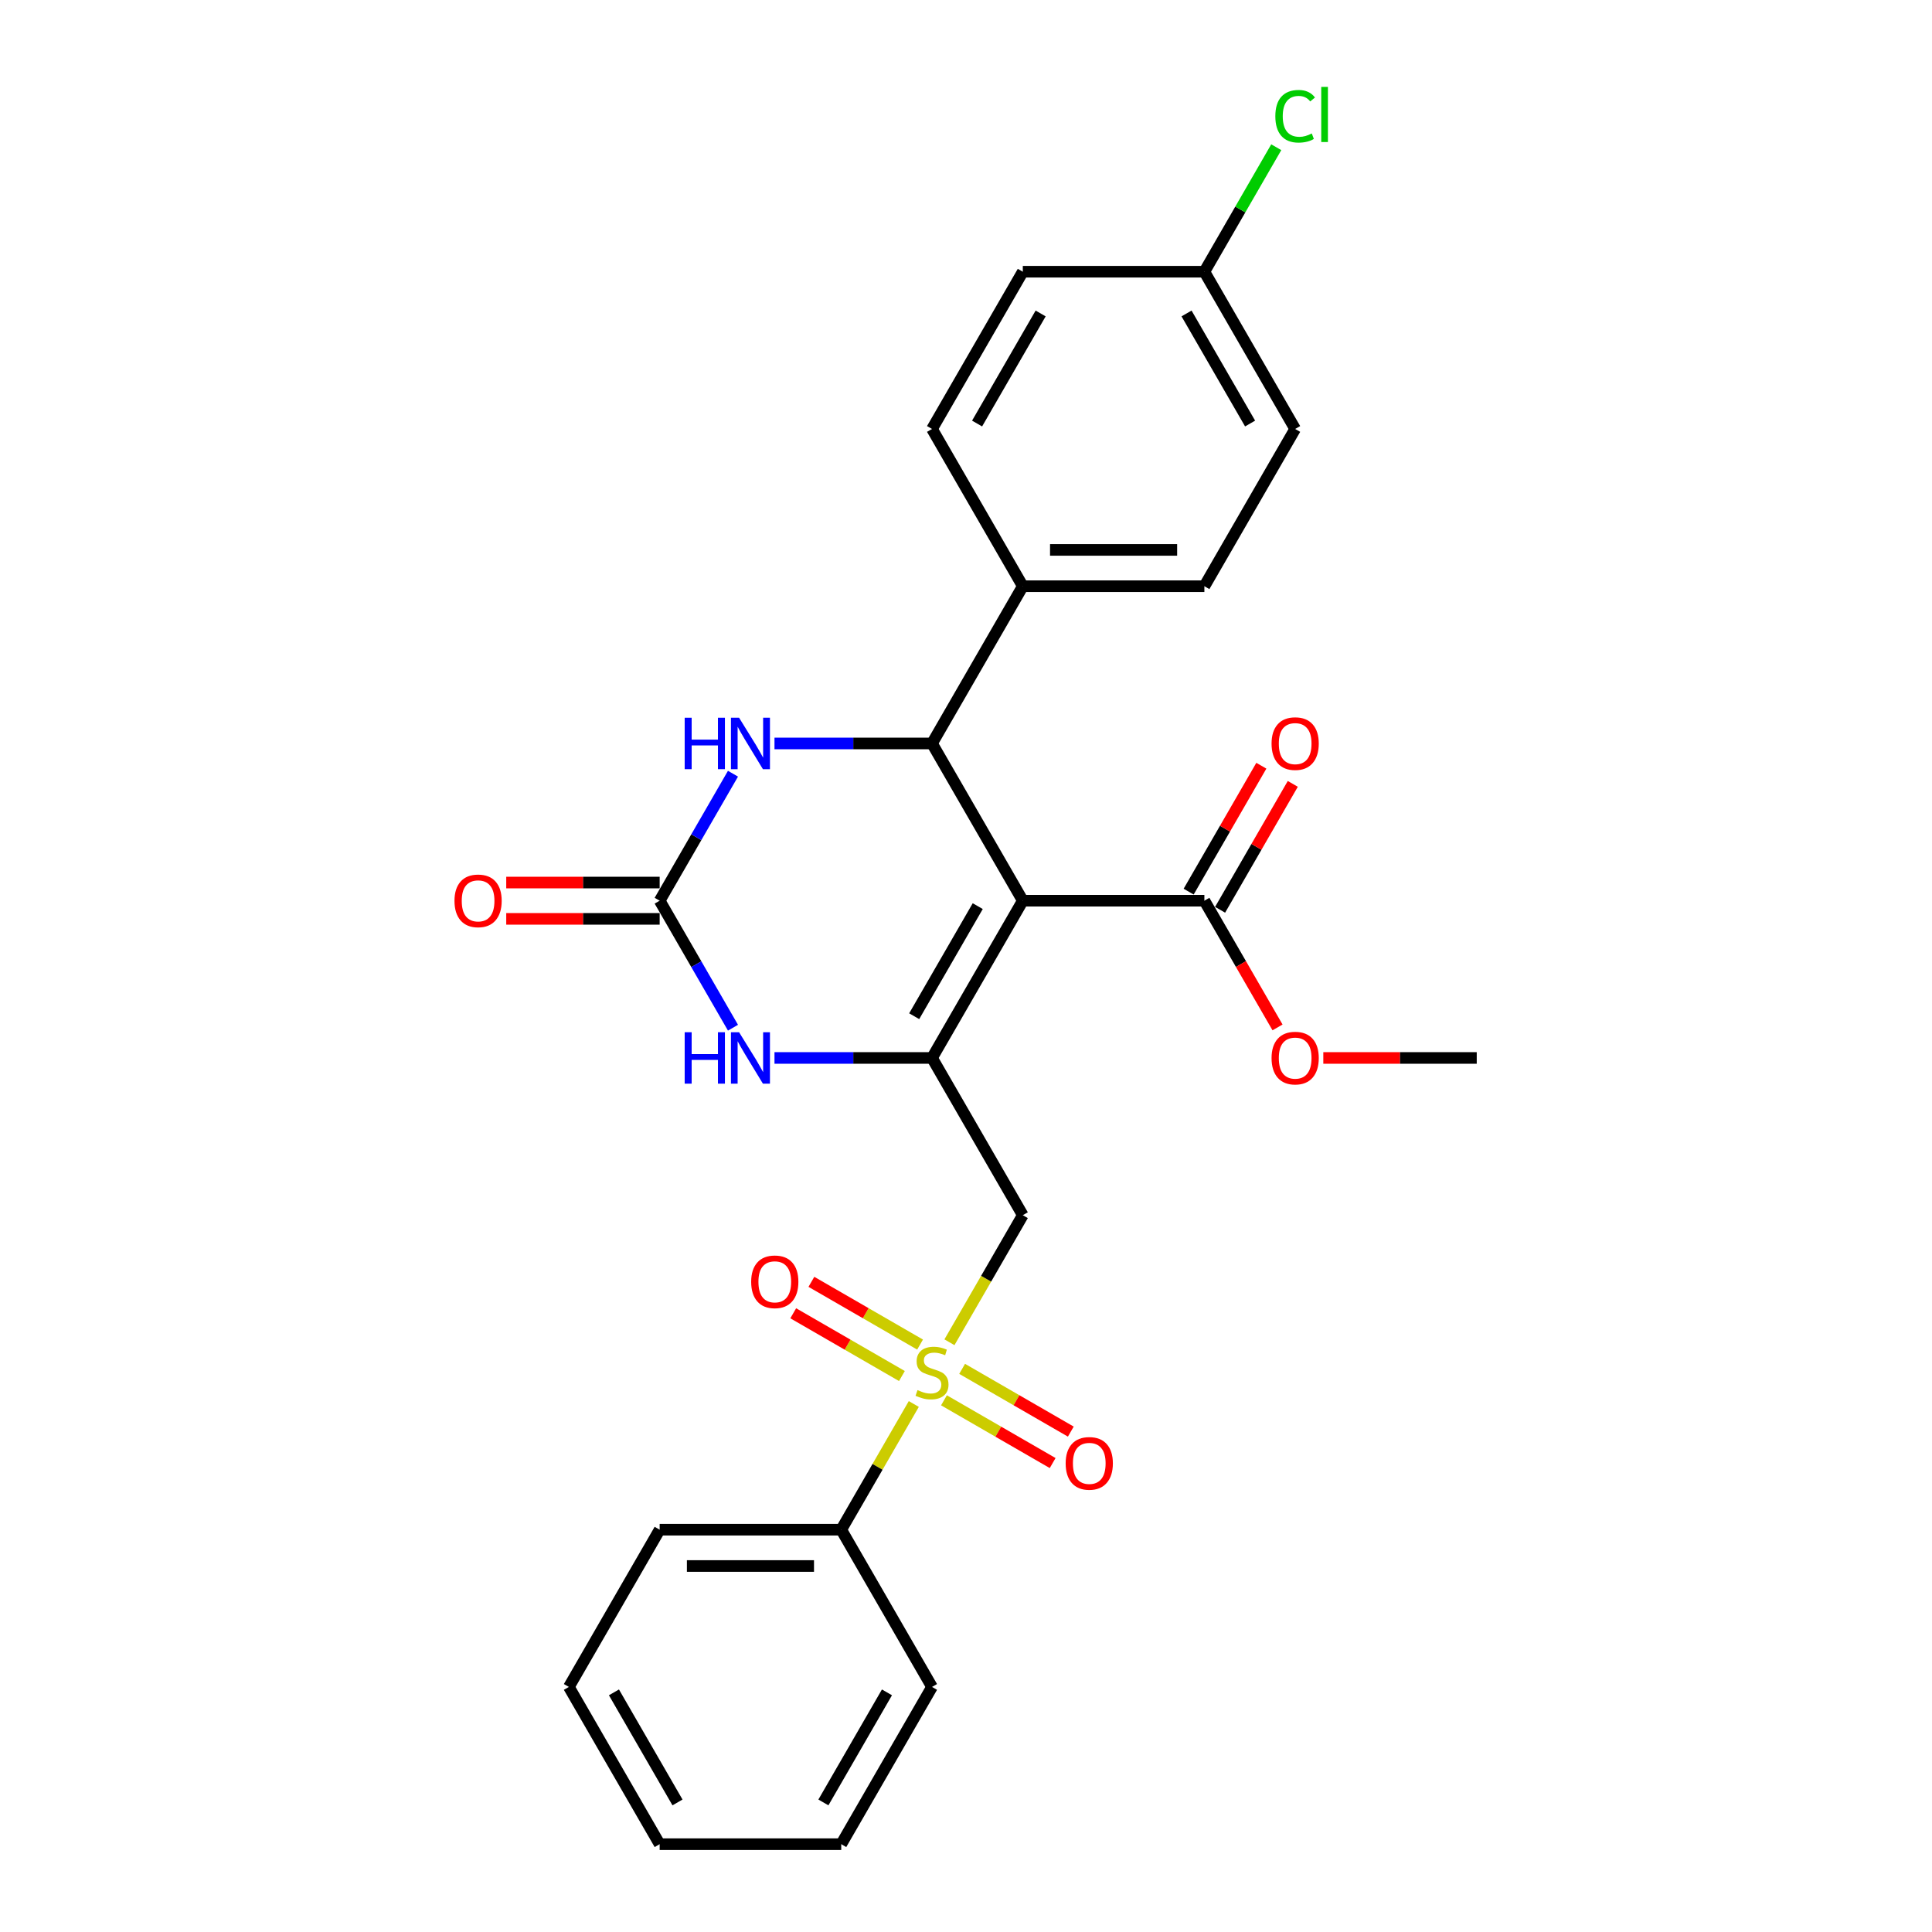 <?xml version='1.0' encoding='iso-8859-1'?>
<svg version='1.1' baseProfile='full'
              xmlns='http://www.w3.org/2000/svg'
                      xmlns:rdkit='http://www.rdkit.org/xml'
                      xmlns:xlink='http://www.w3.org/1999/xlink'
                  xml:space='preserve'
width='1000px' height='1000px' viewBox='0 0 1000 1000'>
<!-- END OF HEADER -->
<rect style='opacity:1.0;fill:#FFFFFF;stroke:none' width='1000' height='1000' x='0' y='0'> </rect>
<path class='bond-0' d='M 529.403,466.203 L 482.412,547.594' style='fill:none;fill-rule:evenodd;stroke:#000000;stroke-width:6px;stroke-linecap:butt;stroke-linejoin:miter;stroke-opacity:1' />
<path class='bond-0' d='M 506.076,469.014 L 473.183,525.987' style='fill:none;fill-rule:evenodd;stroke:#000000;stroke-width:6px;stroke-linecap:butt;stroke-linejoin:miter;stroke-opacity:1' />
<path class='bond-2' d='M 529.403,466.203 L 482.412,384.813' style='fill:none;fill-rule:evenodd;stroke:#000000;stroke-width:6px;stroke-linecap:butt;stroke-linejoin:miter;stroke-opacity:1' />
<path class='bond-7' d='M 529.403,466.203 L 623.385,466.203' style='fill:none;fill-rule:evenodd;stroke:#000000;stroke-width:6px;stroke-linecap:butt;stroke-linejoin:miter;stroke-opacity:1' />
<path class='bond-3' d='M 482.412,547.594 L 529.403,628.984' style='fill:none;fill-rule:evenodd;stroke:#000000;stroke-width:6px;stroke-linecap:butt;stroke-linejoin:miter;stroke-opacity:1' />
<path class='bond-5' d='M 482.412,547.594 L 441.643,547.594' style='fill:none;fill-rule:evenodd;stroke:#000000;stroke-width:6px;stroke-linecap:butt;stroke-linejoin:miter;stroke-opacity:1' />
<path class='bond-5' d='M 441.643,547.594 L 400.874,547.594' style='fill:none;fill-rule:evenodd;stroke:#0000FF;stroke-width:6px;stroke-linecap:butt;stroke-linejoin:miter;stroke-opacity:1' />
<path class='bond-1' d='M 491.43,694.755 L 510.417,661.869' style='fill:none;fill-rule:evenodd;stroke:#CCCC00;stroke-width:6px;stroke-linecap:butt;stroke-linejoin:miter;stroke-opacity:1' />
<path class='bond-1' d='M 510.417,661.869 L 529.403,628.984' style='fill:none;fill-rule:evenodd;stroke:#000000;stroke-width:6px;stroke-linecap:butt;stroke-linejoin:miter;stroke-opacity:1' />
<path class='bond-9' d='M 488.596,724.797 L 516.724,741.036' style='fill:none;fill-rule:evenodd;stroke:#CCCC00;stroke-width:6px;stroke-linecap:butt;stroke-linejoin:miter;stroke-opacity:1' />
<path class='bond-9' d='M 516.724,741.036 L 544.851,757.275' style='fill:none;fill-rule:evenodd;stroke:#FF0000;stroke-width:6px;stroke-linecap:butt;stroke-linejoin:miter;stroke-opacity:1' />
<path class='bond-9' d='M 497.995,708.519 L 526.122,724.758' style='fill:none;fill-rule:evenodd;stroke:#CCCC00;stroke-width:6px;stroke-linecap:butt;stroke-linejoin:miter;stroke-opacity:1' />
<path class='bond-9' d='M 526.122,724.758 L 554.249,740.997' style='fill:none;fill-rule:evenodd;stroke:#FF0000;stroke-width:6px;stroke-linecap:butt;stroke-linejoin:miter;stroke-opacity:1' />
<path class='bond-10' d='M 476.228,695.952 L 448.101,679.713' style='fill:none;fill-rule:evenodd;stroke:#CCCC00;stroke-width:6px;stroke-linecap:butt;stroke-linejoin:miter;stroke-opacity:1' />
<path class='bond-10' d='M 448.101,679.713 L 419.974,663.474' style='fill:none;fill-rule:evenodd;stroke:#FF0000;stroke-width:6px;stroke-linecap:butt;stroke-linejoin:miter;stroke-opacity:1' />
<path class='bond-10' d='M 466.83,712.23 L 438.703,695.991' style='fill:none;fill-rule:evenodd;stroke:#CCCC00;stroke-width:6px;stroke-linecap:butt;stroke-linejoin:miter;stroke-opacity:1' />
<path class='bond-10' d='M 438.703,695.991 L 410.576,679.752' style='fill:none;fill-rule:evenodd;stroke:#FF0000;stroke-width:6px;stroke-linecap:butt;stroke-linejoin:miter;stroke-opacity:1' />
<path class='bond-11' d='M 472.982,726.708 L 454.202,759.237' style='fill:none;fill-rule:evenodd;stroke:#CCCC00;stroke-width:6px;stroke-linecap:butt;stroke-linejoin:miter;stroke-opacity:1' />
<path class='bond-11' d='M 454.202,759.237 L 435.422,791.765' style='fill:none;fill-rule:evenodd;stroke:#000000;stroke-width:6px;stroke-linecap:butt;stroke-linejoin:miter;stroke-opacity:1' />
<path class='bond-6' d='M 482.412,384.813 L 441.643,384.813' style='fill:none;fill-rule:evenodd;stroke:#000000;stroke-width:6px;stroke-linecap:butt;stroke-linejoin:miter;stroke-opacity:1' />
<path class='bond-6' d='M 441.643,384.813 L 400.874,384.813' style='fill:none;fill-rule:evenodd;stroke:#0000FF;stroke-width:6px;stroke-linecap:butt;stroke-linejoin:miter;stroke-opacity:1' />
<path class='bond-8' d='M 482.412,384.813 L 529.403,303.423' style='fill:none;fill-rule:evenodd;stroke:#000000;stroke-width:6px;stroke-linecap:butt;stroke-linejoin:miter;stroke-opacity:1' />
<path class='bond-4' d='M 341.44,466.203 L 360.416,433.337' style='fill:none;fill-rule:evenodd;stroke:#000000;stroke-width:6px;stroke-linecap:butt;stroke-linejoin:miter;stroke-opacity:1' />
<path class='bond-4' d='M 360.416,433.337 L 379.391,400.47' style='fill:none;fill-rule:evenodd;stroke:#0000FF;stroke-width:6px;stroke-linecap:butt;stroke-linejoin:miter;stroke-opacity:1' />
<path class='bond-12' d='M 341.44,456.805 L 301.733,456.805' style='fill:none;fill-rule:evenodd;stroke:#000000;stroke-width:6px;stroke-linecap:butt;stroke-linejoin:miter;stroke-opacity:1' />
<path class='bond-12' d='M 301.733,456.805 L 262.026,456.805' style='fill:none;fill-rule:evenodd;stroke:#FF0000;stroke-width:6px;stroke-linecap:butt;stroke-linejoin:miter;stroke-opacity:1' />
<path class='bond-12' d='M 341.44,475.601 L 301.733,475.601' style='fill:none;fill-rule:evenodd;stroke:#000000;stroke-width:6px;stroke-linecap:butt;stroke-linejoin:miter;stroke-opacity:1' />
<path class='bond-12' d='M 301.733,475.601 L 262.026,475.601' style='fill:none;fill-rule:evenodd;stroke:#FF0000;stroke-width:6px;stroke-linecap:butt;stroke-linejoin:miter;stroke-opacity:1' />
<path class='bond-27' d='M 341.44,466.203 L 360.416,499.07' style='fill:none;fill-rule:evenodd;stroke:#000000;stroke-width:6px;stroke-linecap:butt;stroke-linejoin:miter;stroke-opacity:1' />
<path class='bond-27' d='M 360.416,499.07 L 379.391,531.936' style='fill:none;fill-rule:evenodd;stroke:#0000FF;stroke-width:6px;stroke-linecap:butt;stroke-linejoin:miter;stroke-opacity:1' />
<path class='bond-13' d='M 631.524,470.902 L 650.336,438.318' style='fill:none;fill-rule:evenodd;stroke:#000000;stroke-width:6px;stroke-linecap:butt;stroke-linejoin:miter;stroke-opacity:1' />
<path class='bond-13' d='M 650.336,438.318 L 669.149,405.733' style='fill:none;fill-rule:evenodd;stroke:#FF0000;stroke-width:6px;stroke-linecap:butt;stroke-linejoin:miter;stroke-opacity:1' />
<path class='bond-13' d='M 615.246,461.504 L 634.058,428.92' style='fill:none;fill-rule:evenodd;stroke:#000000;stroke-width:6px;stroke-linecap:butt;stroke-linejoin:miter;stroke-opacity:1' />
<path class='bond-13' d='M 634.058,428.92 L 652.871,396.335' style='fill:none;fill-rule:evenodd;stroke:#FF0000;stroke-width:6px;stroke-linecap:butt;stroke-linejoin:miter;stroke-opacity:1' />
<path class='bond-16' d='M 623.385,466.203 L 642.317,498.995' style='fill:none;fill-rule:evenodd;stroke:#000000;stroke-width:6px;stroke-linecap:butt;stroke-linejoin:miter;stroke-opacity:1' />
<path class='bond-16' d='M 642.317,498.995 L 661.249,531.786' style='fill:none;fill-rule:evenodd;stroke:#FF0000;stroke-width:6px;stroke-linecap:butt;stroke-linejoin:miter;stroke-opacity:1' />
<path class='bond-14' d='M 529.403,303.423 L 623.385,303.423' style='fill:none;fill-rule:evenodd;stroke:#000000;stroke-width:6px;stroke-linecap:butt;stroke-linejoin:miter;stroke-opacity:1' />
<path class='bond-14' d='M 543.5,284.626 L 609.287,284.626' style='fill:none;fill-rule:evenodd;stroke:#000000;stroke-width:6px;stroke-linecap:butt;stroke-linejoin:miter;stroke-opacity:1' />
<path class='bond-15' d='M 529.403,303.423 L 482.412,222.032' style='fill:none;fill-rule:evenodd;stroke:#000000;stroke-width:6px;stroke-linecap:butt;stroke-linejoin:miter;stroke-opacity:1' />
<path class='bond-21' d='M 435.422,791.765 L 341.44,791.765' style='fill:none;fill-rule:evenodd;stroke:#000000;stroke-width:6px;stroke-linecap:butt;stroke-linejoin:miter;stroke-opacity:1' />
<path class='bond-21' d='M 421.324,810.561 L 355.537,810.561' style='fill:none;fill-rule:evenodd;stroke:#000000;stroke-width:6px;stroke-linecap:butt;stroke-linejoin:miter;stroke-opacity:1' />
<path class='bond-22' d='M 435.422,791.765 L 482.412,873.155' style='fill:none;fill-rule:evenodd;stroke:#000000;stroke-width:6px;stroke-linecap:butt;stroke-linejoin:miter;stroke-opacity:1' />
<path class='bond-19' d='M 623.385,303.423 L 670.375,222.032' style='fill:none;fill-rule:evenodd;stroke:#000000;stroke-width:6px;stroke-linecap:butt;stroke-linejoin:miter;stroke-opacity:1' />
<path class='bond-18' d='M 482.412,222.032 L 529.403,140.642' style='fill:none;fill-rule:evenodd;stroke:#000000;stroke-width:6px;stroke-linecap:butt;stroke-linejoin:miter;stroke-opacity:1' />
<path class='bond-18' d='M 505.739,219.222 L 538.633,162.248' style='fill:none;fill-rule:evenodd;stroke:#000000;stroke-width:6px;stroke-linecap:butt;stroke-linejoin:miter;stroke-opacity:1' />
<path class='bond-23' d='M 684.943,547.594 L 724.65,547.594' style='fill:none;fill-rule:evenodd;stroke:#FF0000;stroke-width:6px;stroke-linecap:butt;stroke-linejoin:miter;stroke-opacity:1' />
<path class='bond-23' d='M 724.65,547.594 L 764.357,547.594' style='fill:none;fill-rule:evenodd;stroke:#000000;stroke-width:6px;stroke-linecap:butt;stroke-linejoin:miter;stroke-opacity:1' />
<path class='bond-17' d='M 623.385,140.642 L 529.403,140.642' style='fill:none;fill-rule:evenodd;stroke:#000000;stroke-width:6px;stroke-linecap:butt;stroke-linejoin:miter;stroke-opacity:1' />
<path class='bond-20' d='M 623.385,140.642 L 641.986,108.424' style='fill:none;fill-rule:evenodd;stroke:#000000;stroke-width:6px;stroke-linecap:butt;stroke-linejoin:miter;stroke-opacity:1' />
<path class='bond-20' d='M 641.986,108.424 L 660.587,76.206' style='fill:none;fill-rule:evenodd;stroke:#00CC00;stroke-width:6px;stroke-linecap:butt;stroke-linejoin:miter;stroke-opacity:1' />
<path class='bond-28' d='M 623.385,140.642 L 670.375,222.032' style='fill:none;fill-rule:evenodd;stroke:#000000;stroke-width:6px;stroke-linecap:butt;stroke-linejoin:miter;stroke-opacity:1' />
<path class='bond-28' d='M 614.155,162.248 L 647.049,219.222' style='fill:none;fill-rule:evenodd;stroke:#000000;stroke-width:6px;stroke-linecap:butt;stroke-linejoin:miter;stroke-opacity:1' />
<path class='bond-25' d='M 341.44,791.765 L 294.449,873.155' style='fill:none;fill-rule:evenodd;stroke:#000000;stroke-width:6px;stroke-linecap:butt;stroke-linejoin:miter;stroke-opacity:1' />
<path class='bond-24' d='M 482.412,873.155 L 435.422,954.545' style='fill:none;fill-rule:evenodd;stroke:#000000;stroke-width:6px;stroke-linecap:butt;stroke-linejoin:miter;stroke-opacity:1' />
<path class='bond-24' d='M 459.086,875.965 L 426.192,932.939' style='fill:none;fill-rule:evenodd;stroke:#000000;stroke-width:6px;stroke-linecap:butt;stroke-linejoin:miter;stroke-opacity:1' />
<path class='bond-26' d='M 435.422,954.545 L 341.44,954.545' style='fill:none;fill-rule:evenodd;stroke:#000000;stroke-width:6px;stroke-linecap:butt;stroke-linejoin:miter;stroke-opacity:1' />
<path class='bond-29' d='M 294.449,873.155 L 341.44,954.545' style='fill:none;fill-rule:evenodd;stroke:#000000;stroke-width:6px;stroke-linecap:butt;stroke-linejoin:miter;stroke-opacity:1' />
<path class='bond-29' d='M 317.776,875.965 L 350.67,932.939' style='fill:none;fill-rule:evenodd;stroke:#000000;stroke-width:6px;stroke-linecap:butt;stroke-linejoin:miter;stroke-opacity:1' />
<path  class='atom-2' d='M 474.894 719.509
Q 475.195 719.622, 476.435 720.148
Q 477.676 720.675, 479.029 721.013
Q 480.42 721.314, 481.773 721.314
Q 484.292 721.314, 485.758 720.111
Q 487.224 718.87, 487.224 716.728
Q 487.224 715.261, 486.472 714.359
Q 485.758 713.457, 484.63 712.968
Q 483.503 712.48, 481.623 711.916
Q 479.255 711.201, 477.826 710.525
Q 476.435 709.848, 475.42 708.42
Q 474.443 706.991, 474.443 704.585
Q 474.443 701.239, 476.698 699.172
Q 478.991 697.104, 483.503 697.104
Q 486.585 697.104, 490.081 698.57
L 489.217 701.465
Q 486.021 700.149, 483.615 700.149
Q 481.021 700.149, 479.593 701.239
Q 478.164 702.292, 478.202 704.134
Q 478.202 705.562, 478.916 706.427
Q 479.668 707.292, 480.721 707.78
Q 481.811 708.269, 483.615 708.833
Q 486.021 709.585, 487.45 710.337
Q 488.878 711.089, 489.893 712.63
Q 490.946 714.134, 490.946 716.728
Q 490.946 720.412, 488.465 722.404
Q 486.021 724.359, 481.924 724.359
Q 479.555 724.359, 477.751 723.833
Q 475.984 723.344, 473.879 722.479
L 474.894 719.509
' fill='#CCCC00'/>
<path  class='atom-6' d='M 354.391 534.286
L 358 534.286
L 358 545.601
L 371.608 545.601
L 371.608 534.286
L 375.217 534.286
L 375.217 560.901
L 371.608 560.901
L 371.608 548.609
L 358 548.609
L 358 560.901
L 354.391 560.901
L 354.391 534.286
' fill='#0000FF'/>
<path  class='atom-6' d='M 382.548 534.286
L 391.269 548.383
Q 392.134 549.774, 393.525 552.293
Q 394.916 554.811, 394.991 554.962
L 394.991 534.286
L 398.524 534.286
L 398.524 560.901
L 394.878 560.901
L 385.517 545.488
Q 384.427 543.684, 383.262 541.616
Q 382.134 539.549, 381.796 538.91
L 381.796 560.901
L 378.337 560.901
L 378.337 534.286
L 382.548 534.286
' fill='#0000FF'/>
<path  class='atom-7' d='M 354.391 371.505
L 358 371.505
L 358 382.82
L 371.608 382.82
L 371.608 371.505
L 375.217 371.505
L 375.217 398.121
L 371.608 398.121
L 371.608 385.828
L 358 385.828
L 358 398.121
L 354.391 398.121
L 354.391 371.505
' fill='#0000FF'/>
<path  class='atom-7' d='M 382.548 371.505
L 391.269 385.602
Q 392.134 386.993, 393.525 389.512
Q 394.916 392.031, 394.991 392.181
L 394.991 371.505
L 398.524 371.505
L 398.524 398.121
L 394.878 398.121
L 385.517 382.708
Q 384.427 380.903, 383.262 378.836
Q 382.134 376.768, 381.796 376.129
L 381.796 398.121
L 378.337 398.121
L 378.337 371.505
L 382.548 371.505
' fill='#0000FF'/>
<path  class='atom-10' d='M 551.585 757.44
Q 551.585 751.05, 554.743 747.478
Q 557.901 743.907, 563.803 743.907
Q 569.705 743.907, 572.863 747.478
Q 576.02 751.05, 576.02 757.44
Q 576.02 763.906, 572.825 767.59
Q 569.63 771.237, 563.803 771.237
Q 557.938 771.237, 554.743 767.59
Q 551.585 763.944, 551.585 757.44
M 563.803 768.229
Q 567.863 768.229, 570.043 765.523
Q 572.261 762.778, 572.261 757.44
Q 572.261 752.215, 570.043 749.583
Q 567.863 746.914, 563.803 746.914
Q 559.743 746.914, 557.525 749.546
Q 555.344 752.177, 555.344 757.44
Q 555.344 762.816, 557.525 765.523
Q 559.743 768.229, 563.803 768.229
' fill='#FF0000'/>
<path  class='atom-11' d='M 388.804 663.459
Q 388.804 657.068, 391.962 653.497
Q 395.12 649.925, 401.022 649.925
Q 406.924 649.925, 410.082 653.497
Q 413.24 657.068, 413.24 663.459
Q 413.24 669.925, 410.044 673.609
Q 406.849 677.255, 401.022 677.255
Q 395.158 677.255, 391.962 673.609
Q 388.804 669.962, 388.804 663.459
M 401.022 674.248
Q 405.082 674.248, 407.262 671.541
Q 409.48 668.797, 409.48 663.459
Q 409.48 658.233, 407.262 655.602
Q 405.082 652.933, 401.022 652.933
Q 396.962 652.933, 394.744 655.564
Q 392.564 658.196, 392.564 663.459
Q 392.564 668.835, 394.744 671.541
Q 396.962 674.248, 401.022 674.248
' fill='#FF0000'/>
<path  class='atom-13' d='M 235.241 466.278
Q 235.241 459.888, 238.399 456.316
Q 241.557 452.745, 247.459 452.745
Q 253.361 452.745, 256.518 456.316
Q 259.676 459.888, 259.676 466.278
Q 259.676 472.744, 256.481 476.428
Q 253.285 480.075, 247.459 480.075
Q 241.594 480.075, 238.399 476.428
Q 235.241 472.782, 235.241 466.278
M 247.459 477.068
Q 251.519 477.068, 253.699 474.361
Q 255.917 471.617, 255.917 466.278
Q 255.917 461.053, 253.699 458.422
Q 251.519 455.753, 247.459 455.753
Q 243.399 455.753, 241.181 458.384
Q 239 461.015, 239 466.278
Q 239 471.654, 241.181 474.361
Q 243.399 477.068, 247.459 477.068
' fill='#FF0000'/>
<path  class='atom-14' d='M 658.158 384.888
Q 658.158 378.497, 661.316 374.926
Q 664.473 371.355, 670.375 371.355
Q 676.277 371.355, 679.435 374.926
Q 682.593 378.497, 682.593 384.888
Q 682.593 391.354, 679.398 395.038
Q 676.202 398.685, 670.375 398.685
Q 664.511 398.685, 661.316 395.038
Q 658.158 391.392, 658.158 384.888
M 670.375 395.677
Q 674.435 395.677, 676.616 392.97
Q 678.834 390.226, 678.834 384.888
Q 678.834 379.663, 676.616 377.031
Q 674.435 374.362, 670.375 374.362
Q 666.315 374.362, 664.097 376.994
Q 661.917 379.625, 661.917 384.888
Q 661.917 390.264, 664.097 392.97
Q 666.315 395.677, 670.375 395.677
' fill='#FF0000'/>
<path  class='atom-17' d='M 658.158 547.669
Q 658.158 541.278, 661.316 537.707
Q 664.473 534.135, 670.375 534.135
Q 676.277 534.135, 679.435 537.707
Q 682.593 541.278, 682.593 547.669
Q 682.593 554.135, 679.398 557.819
Q 676.202 561.465, 670.375 561.465
Q 664.511 561.465, 661.316 557.819
Q 658.158 554.172, 658.158 547.669
M 670.375 558.458
Q 674.435 558.458, 676.616 555.751
Q 678.834 553.007, 678.834 547.669
Q 678.834 542.443, 676.616 539.812
Q 674.435 537.143, 670.375 537.143
Q 666.315 537.143, 664.097 539.774
Q 661.917 542.406, 661.917 547.669
Q 661.917 553.045, 664.097 555.751
Q 666.315 558.458, 670.375 558.458
' fill='#FF0000'/>
<path  class='atom-21' d='M 660.113 60.172
Q 660.113 53.556, 663.195 50.098
Q 666.315 46.602, 672.217 46.602
Q 677.706 46.602, 680.638 50.474
L 678.157 52.504
Q 676.014 49.684, 672.217 49.684
Q 668.195 49.684, 666.052 52.391
Q 663.947 55.06, 663.947 60.172
Q 663.947 65.435, 666.127 68.142
Q 668.345 70.849, 672.631 70.849
Q 675.563 70.849, 678.984 69.082
L 680.037 71.901
Q 678.646 72.803, 676.541 73.33
Q 674.435 73.856, 672.105 73.856
Q 666.315 73.856, 663.195 70.322
Q 660.113 66.789, 660.113 60.172
' fill='#00CC00'/>
<path  class='atom-21' d='M 683.871 44.985
L 687.33 44.985
L 687.33 73.518
L 683.871 73.518
L 683.871 44.985
' fill='#00CC00'/>
</svg>
